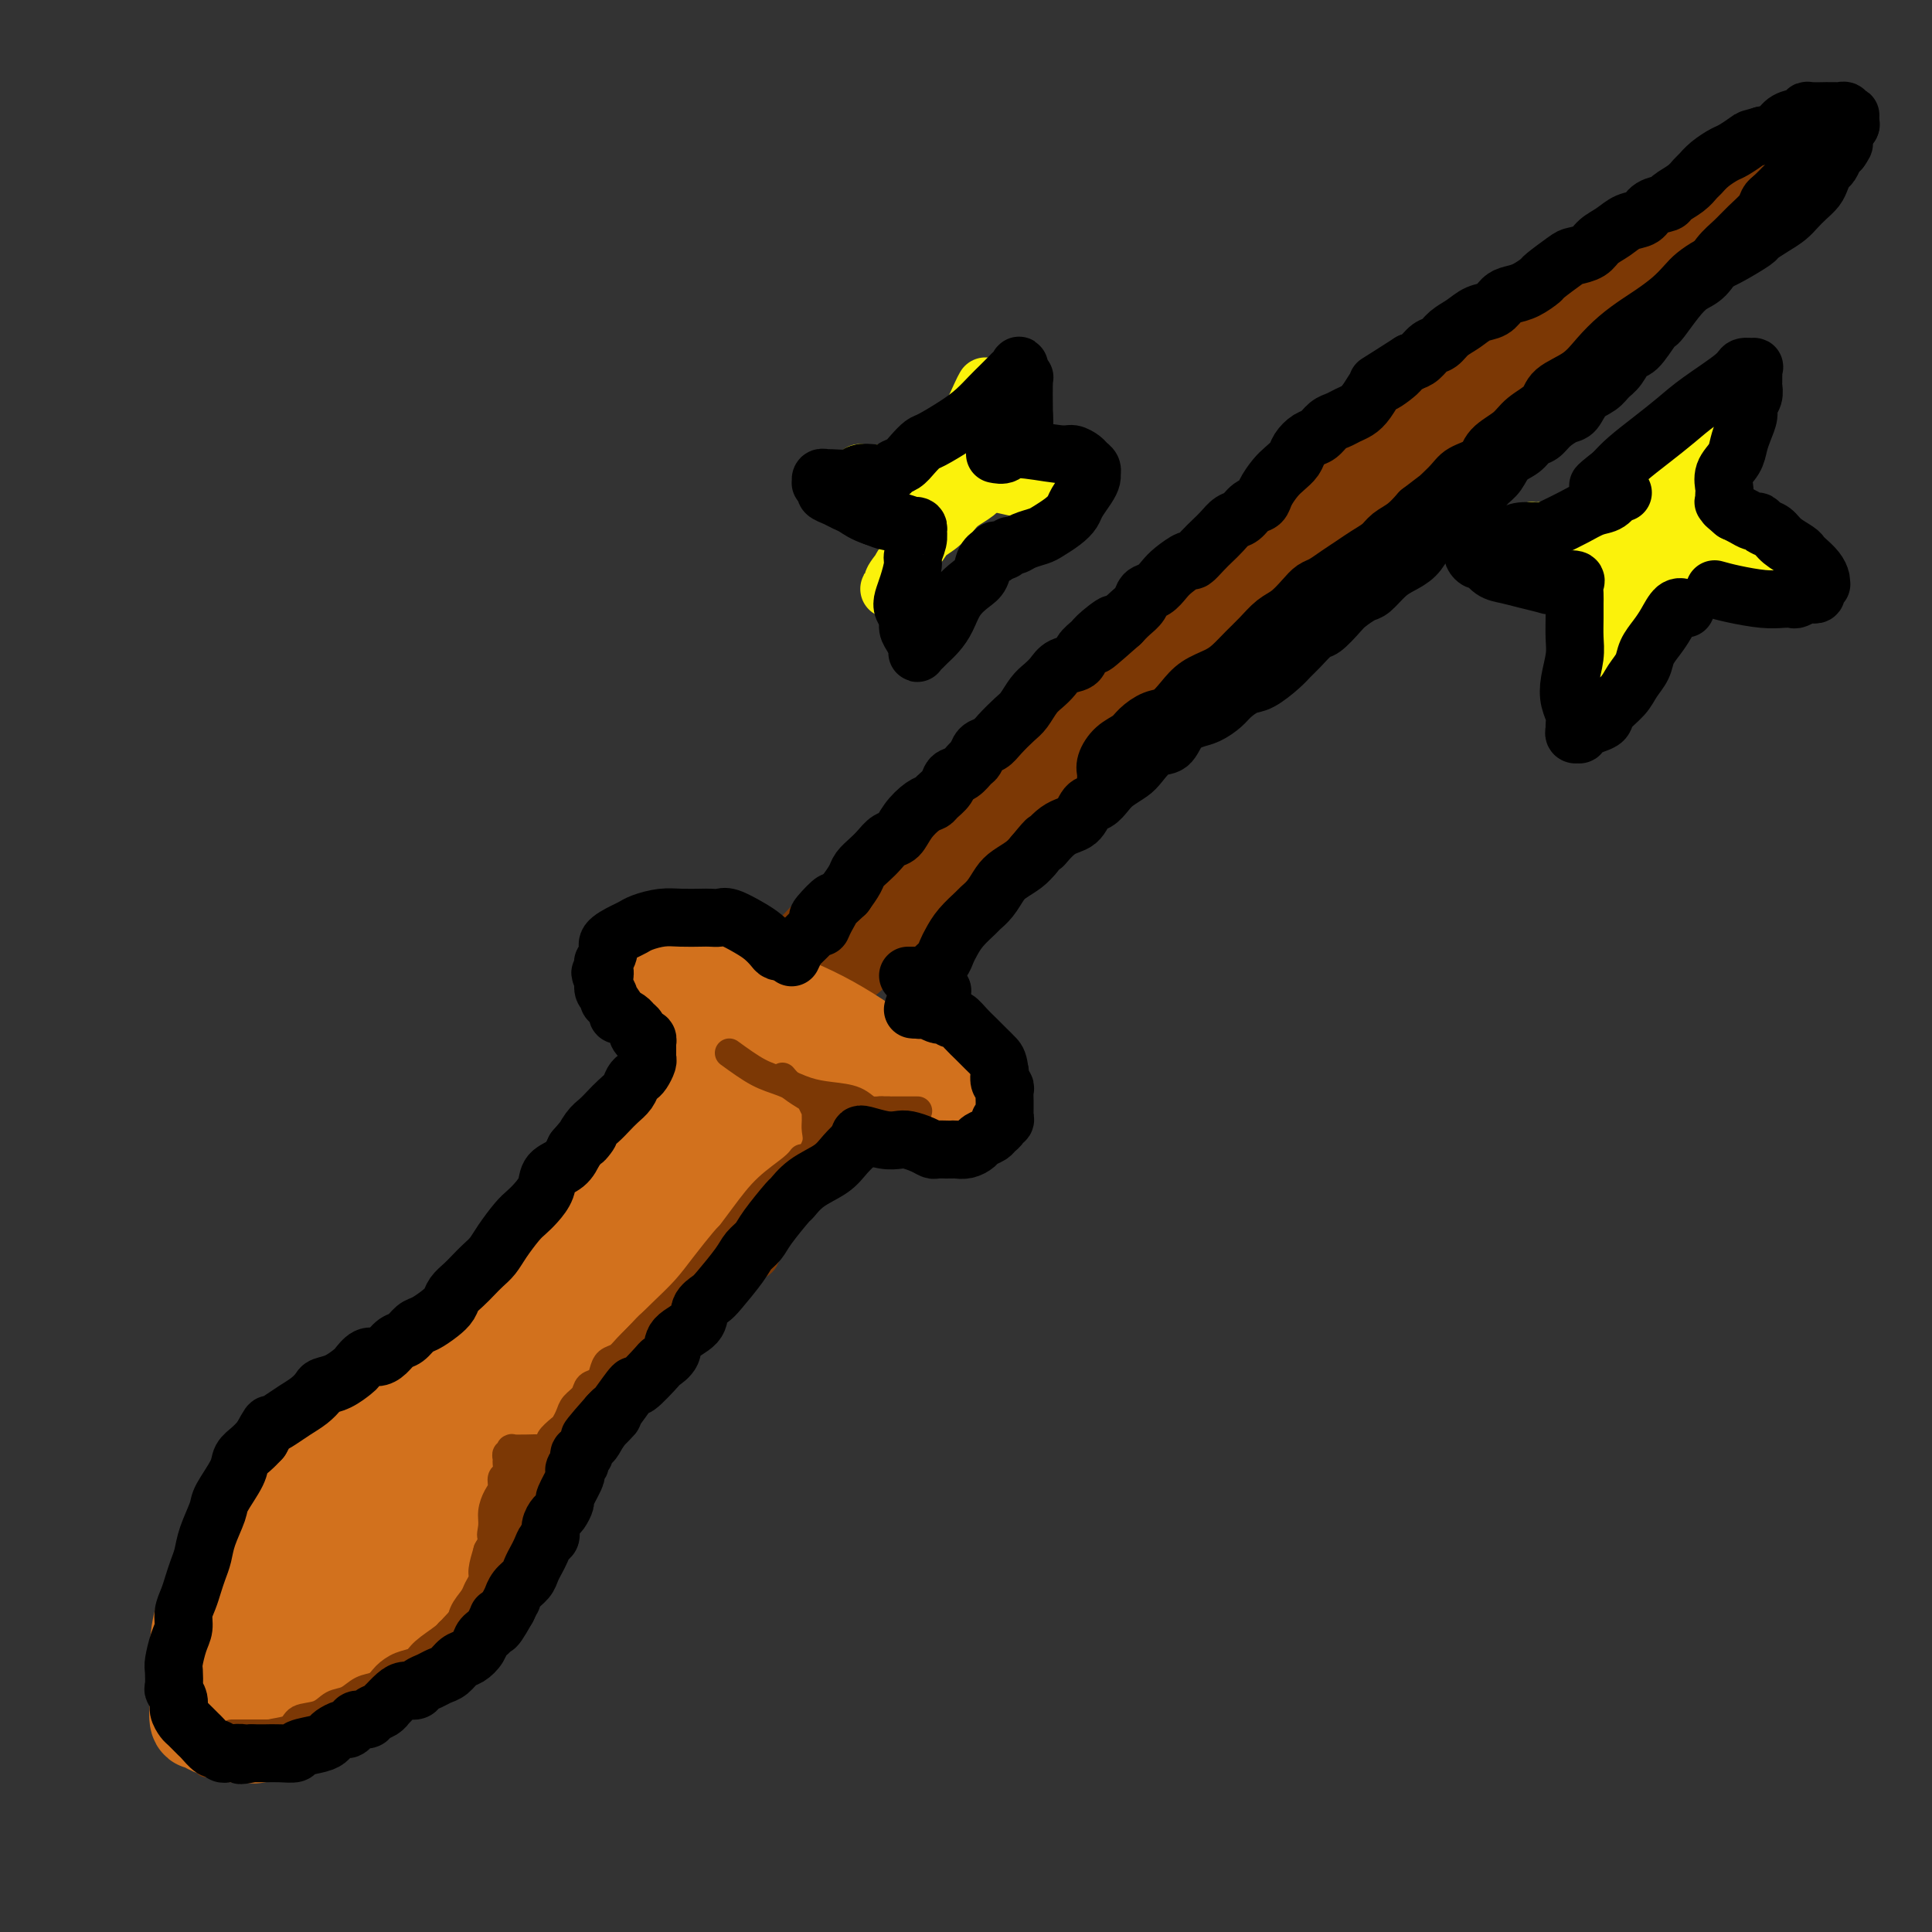 <svg viewBox='0 0 400 400' version='1.1' xmlns='http://www.w3.org/2000/svg' xmlns:xlink='http://www.w3.org/1999/xlink'><rect x="0" y="0" width="400" height="400" fill="#333333" stroke="none"/><g fill='none' stroke='rgb(124,56,5)' stroke-width='12' stroke-linecap='round' stroke-linejoin='round'><path d='M155,206c1.232,-1.652 2.465,-3.304 3,-4c0.535,-0.696 0.374,-0.435 2,-2c1.626,-1.565 5.041,-4.954 7,-7c1.959,-2.046 2.464,-2.747 4,-4c1.536,-1.253 4.104,-3.056 6,-5c1.896,-1.944 3.118,-4.027 5,-6c1.882,-1.973 4.422,-3.834 7,-6c2.578,-2.166 5.194,-4.635 8,-7c2.806,-2.365 5.801,-4.627 8,-7c2.199,-2.373 3.603,-4.859 6,-7c2.397,-2.141 5.787,-3.937 9,-6c3.213,-2.063 6.250,-4.394 9,-7c2.750,-2.606 5.212,-5.487 8,-8c2.788,-2.513 5.901,-4.660 9,-7c3.099,-2.340 6.184,-4.875 9,-7c2.816,-2.125 5.364,-3.842 8,-6c2.636,-2.158 5.361,-4.757 8,-7c2.639,-2.243 5.194,-4.132 8,-6c2.806,-1.868 5.865,-3.717 9,-6c3.135,-2.283 6.347,-5.002 9,-7c2.653,-1.998 4.749,-3.277 7,-5c2.251,-1.723 4.657,-3.892 7,-6c2.343,-2.108 4.621,-4.156 7,-6c2.379,-1.844 4.858,-3.483 7,-5c2.142,-1.517 3.945,-2.912 6,-4c2.055,-1.088 4.361,-1.870 6,-3c1.639,-1.130 2.611,-2.609 4,-4c1.389,-1.391 3.194,-2.696 5,-4'/><path d='M346,47c22.061,-16.817 9.714,-6.859 6,-4c-3.714,2.859 1.204,-1.382 4,-4c2.796,-2.618 3.470,-3.615 4,-4c0.530,-0.385 0.915,-0.158 2,-1c1.085,-0.842 2.869,-2.751 4,-4c1.131,-1.249 1.609,-1.836 2,-2c0.391,-0.164 0.693,0.096 1,0c0.307,-0.096 0.617,-0.548 1,-1c0.383,-0.452 0.838,-0.906 1,-1c0.162,-0.094 0.030,0.170 0,0c-0.030,-0.170 0.041,-0.774 0,-1c-0.041,-0.226 -0.194,-0.072 0,0c0.194,0.072 0.737,0.064 1,0c0.263,-0.064 0.248,-0.184 0,0c-0.248,0.184 -0.728,0.671 -1,1c-0.272,0.329 -0.336,0.498 -1,1c-0.664,0.502 -1.928,1.335 -3,2c-1.072,0.665 -1.953,1.160 -3,2c-1.047,0.840 -2.261,2.025 -3,3c-0.739,0.975 -1.003,1.742 -2,3c-0.997,1.258 -2.727,3.009 -4,4c-1.273,0.991 -2.088,1.224 -3,2c-0.912,0.776 -1.921,2.095 -3,3c-1.079,0.905 -2.227,1.397 -3,2c-0.773,0.603 -1.170,1.316 -2,2c-0.830,0.684 -2.094,1.338 -3,2c-0.906,0.662 -1.453,1.331 -2,2'/><path d='M339,54c-5.489,4.407 -3.211,1.424 -3,1c0.211,-0.424 -1.645,1.712 -3,3c-1.355,1.288 -2.211,1.728 -3,2c-0.789,0.272 -1.513,0.376 -2,1c-0.487,0.624 -0.737,1.770 -2,3c-1.263,1.230 -3.537,2.545 -5,4c-1.463,1.455 -2.113,3.049 -3,4c-0.887,0.951 -2.011,1.259 -3,2c-0.989,0.741 -1.843,1.917 -3,3c-1.157,1.083 -2.616,2.074 -4,3c-1.384,0.926 -2.694,1.786 -4,3c-1.306,1.214 -2.607,2.783 -4,4c-1.393,1.217 -2.877,2.082 -4,3c-1.123,0.918 -1.885,1.890 -3,3c-1.115,1.110 -2.584,2.359 -4,4c-1.416,1.641 -2.780,3.675 -4,5c-1.220,1.325 -2.295,1.942 -4,3c-1.705,1.058 -4.038,2.556 -6,4c-1.962,1.444 -3.552,2.832 -5,4c-1.448,1.168 -2.752,2.114 -4,3c-1.248,0.886 -2.439,1.711 -5,4c-2.561,2.289 -6.493,6.042 -9,8c-2.507,1.958 -3.588,2.120 -5,3c-1.412,0.880 -3.156,2.478 -5,4c-1.844,1.522 -3.788,2.968 -5,4c-1.212,1.032 -1.692,1.649 -3,3c-1.308,1.351 -3.443,3.434 -5,5c-1.557,1.566 -2.534,2.614 -4,4c-1.466,1.386 -3.419,3.110 -5,5c-1.581,1.890 -2.791,3.945 -4,6'/><path d='M216,162c-4.304,4.374 -4.563,3.808 -6,5c-1.437,1.192 -4.051,4.141 -6,6c-1.949,1.859 -3.232,2.629 -5,4c-1.768,1.371 -4.020,3.343 -5,4c-0.980,0.657 -0.688,-0.000 -2,2c-1.312,2.000 -4.228,6.659 -6,9c-1.772,2.341 -2.400,2.364 -3,3c-0.600,0.636 -1.172,1.885 -2,3c-0.828,1.115 -1.913,2.095 -3,3c-1.087,0.905 -2.175,1.735 -3,3c-0.825,1.265 -1.387,2.965 -2,4c-0.613,1.035 -1.278,1.404 -2,2c-0.722,0.596 -1.500,1.417 -2,2c-0.500,0.583 -0.721,0.927 -1,1c-0.279,0.073 -0.615,-0.124 -1,0c-0.385,0.124 -0.820,0.569 -1,1c-0.180,0.431 -0.105,0.848 0,1c0.105,0.152 0.238,0.041 0,0c-0.238,-0.041 -0.848,-0.011 -1,0c-0.152,0.011 0.156,0.003 0,0c-0.156,-0.003 -0.774,-0.001 -1,0c-0.226,0.001 -0.061,0.000 0,0c0.061,-0.000 0.017,-0.000 0,0c-0.017,0.000 -0.009,0.000 0,0'/><path d='M164,211c0.860,-2.219 1.719,-4.437 3,-6c1.281,-1.563 2.982,-2.470 5,-4c2.018,-1.530 4.351,-3.681 6,-5c1.649,-1.319 2.614,-1.805 3,-2c0.386,-0.195 0.193,-0.097 0,0'/><path d='M158,211c0.875,-1.411 1.750,-2.821 3,-4c1.250,-1.179 2.875,-2.125 4,-3c1.125,-0.875 1.750,-1.679 2,-2c0.250,-0.321 0.125,-0.161 0,0'/></g>
<g fill='none' stroke='rgb(210,113,29)' stroke-width='20' stroke-linecap='round' stroke-linejoin='round'><path d='M137,196c-0.536,0.209 -1.072,0.418 0,1c1.072,0.582 3.751,1.538 6,3c2.249,1.462 4.068,3.430 6,5c1.932,1.570 3.975,2.741 6,4c2.025,1.259 4.030,2.604 6,4c1.970,1.396 3.904,2.842 6,4c2.096,1.158 4.356,2.027 6,3c1.644,0.973 2.674,2.050 4,3c1.326,0.950 2.947,1.772 4,2c1.053,0.228 1.537,-0.139 2,0c0.463,0.139 0.904,0.784 1,1c0.096,0.216 -0.153,0.002 0,0c0.153,-0.002 0.708,0.209 1,0c0.292,-0.209 0.322,-0.837 0,-1c-0.322,-0.163 -0.994,0.140 -1,0c-0.006,-0.140 0.656,-0.722 0,-2c-0.656,-1.278 -2.628,-3.252 -5,-5c-2.372,-1.748 -5.143,-3.270 -8,-5c-2.857,-1.730 -5.798,-3.668 -8,-5c-2.202,-1.332 -3.663,-2.059 -5,-3c-1.337,-0.941 -2.549,-2.095 -4,-3c-1.451,-0.905 -3.142,-1.562 -5,-2c-1.858,-0.438 -3.885,-0.656 -6,-1c-2.115,-0.344 -4.319,-0.812 -6,-1c-1.681,-0.188 -2.841,-0.094 -4,0'/><path d='M133,198c-3.427,-0.648 -1.496,-0.266 -1,0c0.496,0.266 -0.443,0.418 0,1c0.443,0.582 2.270,1.595 3,2c0.730,0.405 0.365,0.203 0,0'/><path d='M138,198c0.206,0.069 0.412,0.137 3,2c2.588,1.863 7.559,5.520 11,8c3.441,2.480 5.351,3.784 8,5c2.649,1.216 6.035,2.343 9,4c2.965,1.657 5.509,3.844 8,5c2.491,1.156 4.929,1.280 7,2c2.071,0.720 3.775,2.036 5,3c1.225,0.964 1.971,1.575 3,2c1.029,0.425 2.342,0.662 3,1c0.658,0.338 0.661,0.776 1,1c0.339,0.224 1.014,0.235 1,0c-0.014,-0.235 -0.716,-0.715 -1,-1c-0.284,-0.285 -0.150,-0.374 -2,-2c-1.850,-1.626 -5.684,-4.790 -10,-8c-4.316,-3.210 -9.115,-6.468 -14,-9c-4.885,-2.532 -9.856,-4.338 -14,-6c-4.144,-1.662 -7.462,-3.178 -10,-4c-2.538,-0.822 -4.297,-0.949 -5,-1c-0.703,-0.051 -0.352,-0.025 0,0'/><path d='M139,204c-0.067,0.244 -0.135,0.489 0,1c0.135,0.511 0.471,1.289 1,2c0.529,0.711 1.251,1.356 2,2c0.749,0.644 1.525,1.285 2,2c0.475,0.715 0.649,1.502 1,2c0.351,0.498 0.879,0.707 1,1c0.121,0.293 -0.164,0.670 0,1c0.164,0.330 0.776,0.613 1,1c0.224,0.387 0.059,0.876 0,1c-0.059,0.124 -0.014,-0.119 0,0c0.014,0.119 -0.004,0.598 0,1c0.004,0.402 0.029,0.727 0,1c-0.029,0.273 -0.113,0.494 0,1c0.113,0.506 0.423,1.297 0,2c-0.423,0.703 -1.579,1.319 -2,2c-0.421,0.681 -0.108,1.427 0,2c0.108,0.573 0.011,0.974 -1,2c-1.011,1.026 -2.935,2.676 -4,4c-1.065,1.324 -1.270,2.323 -2,3c-0.730,0.677 -1.984,1.031 -3,2c-1.016,0.969 -1.793,2.551 -3,4c-1.207,1.449 -2.843,2.764 -4,4c-1.157,1.236 -1.836,2.393 -3,4c-1.164,1.607 -2.813,3.663 -4,5c-1.187,1.337 -1.910,1.953 -3,3c-1.090,1.047 -2.545,2.523 -4,4'/><path d='M114,261c-5.171,5.659 -3.100,3.308 -3,3c0.100,-0.308 -1.772,1.428 -3,3c-1.228,1.572 -1.812,2.981 -3,4c-1.188,1.019 -2.979,1.650 -4,3c-1.021,1.350 -1.271,3.421 -2,5c-0.729,1.579 -1.936,2.666 -3,4c-1.064,1.334 -1.986,2.915 -3,4c-1.014,1.085 -2.120,1.673 -3,3c-0.880,1.327 -1.536,3.394 -3,5c-1.464,1.606 -3.738,2.750 -5,4c-1.262,1.250 -1.514,2.607 -2,4c-0.486,1.393 -1.207,2.821 -2,4c-0.793,1.179 -1.658,2.110 -2,3c-0.342,0.890 -0.159,1.741 0,2c0.159,0.259 0.296,-0.074 0,0c-0.296,0.074 -1.024,0.556 -1,1c0.024,0.444 0.800,0.849 1,1c0.200,0.151 -0.175,0.049 0,0c0.175,-0.049 0.899,-0.046 1,0c0.101,0.046 -0.422,0.135 0,0c0.422,-0.135 1.791,-0.495 3,-1c1.209,-0.505 2.260,-1.153 4,-2c1.740,-0.847 4.169,-1.891 6,-3c1.831,-1.109 3.063,-2.284 6,-5c2.937,-2.716 7.578,-6.972 10,-9c2.422,-2.028 2.624,-1.828 4,-3c1.376,-1.172 3.926,-3.716 7,-7c3.074,-3.284 6.674,-7.307 9,-10c2.326,-2.693 3.379,-4.055 5,-6c1.621,-1.945 3.811,-4.472 6,-7'/><path d='M137,261c6.956,-7.091 3.845,-3.817 3,-3c-0.845,0.817 0.575,-0.823 3,-3c2.425,-2.177 5.855,-4.890 8,-7c2.145,-2.110 3.006,-3.616 4,-5c0.994,-1.384 2.122,-2.646 3,-4c0.878,-1.354 1.506,-2.800 2,-4c0.494,-1.200 0.854,-2.156 1,-3c0.146,-0.844 0.078,-1.578 0,-2c-0.078,-0.422 -0.164,-0.533 0,-1c0.164,-0.467 0.580,-1.291 1,-2c0.420,-0.709 0.845,-1.304 1,-2c0.155,-0.696 0.042,-1.492 0,-2c-0.042,-0.508 -0.011,-0.728 0,-1c0.011,-0.272 0.003,-0.594 0,-1c-0.003,-0.406 -0.000,-0.894 0,-1c0.000,-0.106 -0.001,0.170 0,0c0.001,-0.170 0.005,-0.785 0,-1c-0.005,-0.215 -0.017,-0.028 -1,1c-0.983,1.028 -2.936,2.897 -5,5c-2.064,2.103 -4.240,4.439 -7,7c-2.760,2.561 -6.103,5.348 -9,8c-2.897,2.652 -5.347,5.170 -8,8c-2.653,2.830 -5.507,5.970 -8,9c-2.493,3.030 -4.623,5.948 -7,8c-2.377,2.052 -4.999,3.238 -7,5c-2.001,1.762 -3.379,4.099 -5,6c-1.621,1.901 -3.484,3.366 -5,5c-1.516,1.634 -2.685,3.438 -4,5c-1.315,1.562 -2.777,2.882 -4,4c-1.223,1.118 -2.207,2.034 -3,3c-0.793,0.966 -1.397,1.983 -2,3'/><path d='M88,296c-11.903,12.448 -4.160,5.068 -2,3c2.160,-2.068 -1.264,1.176 -3,3c-1.736,1.824 -1.786,2.229 -2,3c-0.214,0.771 -0.592,1.909 -1,3c-0.408,1.091 -0.845,2.137 -1,3c-0.155,0.863 -0.027,1.545 0,2c0.027,0.455 -0.047,0.682 0,1c0.047,0.318 0.215,0.726 0,1c-0.215,0.274 -0.813,0.413 0,0c0.813,-0.413 3.037,-1.378 5,-2c1.963,-0.622 3.664,-0.900 6,-2c2.336,-1.100 5.306,-3.023 8,-5c2.694,-1.977 5.113,-4.009 8,-6c2.887,-1.991 6.242,-3.940 9,-6c2.758,-2.060 4.917,-4.230 7,-7c2.083,-2.770 4.089,-6.138 6,-9c1.911,-2.862 3.726,-5.217 6,-7c2.274,-1.783 5.006,-2.993 7,-5c1.994,-2.007 3.252,-4.809 5,-7c1.748,-2.191 3.988,-3.770 6,-6c2.012,-2.230 3.796,-5.112 5,-7c1.204,-1.888 1.828,-2.783 3,-4c1.172,-1.217 2.891,-2.756 4,-4c1.109,-1.244 1.607,-2.193 2,-3c0.393,-0.807 0.680,-1.470 1,-2c0.320,-0.530 0.673,-0.925 1,-1c0.327,-0.075 0.626,0.172 1,0c0.374,-0.172 0.821,-0.763 1,-1c0.179,-0.237 0.089,-0.118 0,0'/><path d='M97,300c-0.422,-0.497 -0.844,-0.994 -1,-2c-0.156,-1.006 -0.047,-2.521 0,-3c0.047,-0.479 0.032,0.080 0,0c-0.032,-0.080 -0.079,-0.797 0,-1c0.079,-0.203 0.286,0.110 0,0c-0.286,-0.110 -1.063,-0.642 -1,-1c0.063,-0.358 0.967,-0.542 0,0c-0.967,0.542 -3.805,1.809 -5,2c-1.195,0.191 -0.749,-0.695 -3,0c-2.251,0.695 -7.201,2.972 -10,5c-2.799,2.028 -3.446,3.806 -5,6c-1.554,2.194 -4.014,4.802 -6,7c-1.986,2.198 -3.496,3.984 -5,6c-1.504,2.016 -3.000,4.262 -4,6c-1.000,1.738 -1.502,2.970 -2,4c-0.498,1.030 -0.990,1.859 -1,3c-0.010,1.141 0.462,2.595 1,4c0.538,1.405 1.142,2.760 2,4c0.858,1.240 1.972,2.364 3,3c1.028,0.636 1.971,0.784 3,1c1.029,0.216 2.143,0.501 4,0c1.857,-0.501 4.456,-1.789 7,-3c2.544,-1.211 5.032,-2.345 8,-4c2.968,-1.655 6.414,-3.830 9,-6c2.586,-2.170 4.310,-4.334 6,-7c1.690,-2.666 3.345,-5.833 5,-9'/><path d='M102,315c2.470,-4.050 3.145,-6.176 4,-8c0.855,-1.824 1.889,-3.347 3,-5c1.111,-1.653 2.299,-3.437 3,-5c0.701,-1.563 0.917,-2.905 1,-4c0.083,-1.095 0.035,-1.943 0,-3c-0.035,-1.057 -0.055,-2.324 0,-3c0.055,-0.676 0.187,-0.762 0,-1c-0.187,-0.238 -0.692,-0.629 -2,-1c-1.308,-0.371 -3.420,-0.721 -5,-1c-1.580,-0.279 -2.630,-0.485 -5,0c-2.370,0.485 -6.060,1.663 -8,2c-1.940,0.337 -2.128,-0.167 -4,1c-1.872,1.167 -5.427,4.004 -8,6c-2.573,1.996 -4.165,3.149 -6,5c-1.835,1.851 -3.914,4.400 -6,7c-2.086,2.600 -4.178,5.253 -6,8c-1.822,2.747 -3.373,5.590 -5,8c-1.627,2.410 -3.329,4.386 -4,6c-0.671,1.614 -0.311,2.865 0,4c0.311,1.135 0.575,2.153 1,3c0.425,0.847 1.013,1.524 2,2c0.987,0.476 2.375,0.752 3,1c0.625,0.248 0.489,0.469 4,-1c3.511,-1.469 10.671,-4.630 15,-7c4.329,-2.370 5.829,-3.951 8,-6c2.171,-2.049 5.013,-4.566 7,-7c1.987,-2.434 3.120,-4.787 4,-7c0.880,-2.213 1.506,-4.288 2,-6c0.494,-1.712 0.855,-3.061 1,-4c0.145,-0.939 0.072,-1.470 0,-2'/><path d='M101,297c0.300,-1.996 -0.450,-0.987 -1,-1c-0.550,-0.013 -0.901,-1.047 -4,0c-3.099,1.047 -8.946,4.175 -13,7c-4.054,2.825 -6.316,5.345 -8,8c-1.684,2.655 -2.792,5.444 -4,8c-1.208,2.556 -2.518,4.881 -3,6c-0.482,1.119 -0.138,1.034 0,1c0.138,-0.034 0.069,-0.017 0,0'/><path d='M96,297c-1.319,-0.731 -2.638,-1.463 -3,-2c-0.362,-0.537 0.232,-0.880 0,-1c-0.232,-0.120 -1.289,-0.018 -2,0c-0.711,0.018 -1.075,-0.050 -2,0c-0.925,0.050 -2.412,0.217 -4,1c-1.588,0.783 -3.276,2.183 -5,3c-1.724,0.817 -3.485,1.053 -5,2c-1.515,0.947 -2.784,2.606 -4,4c-1.216,1.394 -2.381,2.521 -4,4c-1.619,1.479 -3.694,3.308 -5,5c-1.306,1.692 -1.842,3.246 -3,5c-1.158,1.754 -2.937,3.708 -4,5c-1.063,1.292 -1.409,1.920 -2,3c-0.591,1.080 -1.428,2.610 -2,4c-0.572,1.390 -0.879,2.640 -1,4c-0.121,1.360 -0.055,2.830 0,4c0.055,1.170 0.098,2.039 0,3c-0.098,0.961 -0.336,2.013 0,3c0.336,0.987 1.247,1.910 2,3c0.753,1.090 1.349,2.346 2,3c0.651,0.654 1.358,0.705 2,1c0.642,0.295 1.219,0.833 2,1c0.781,0.167 1.766,-0.038 3,0c1.234,0.038 2.717,0.318 4,0c1.283,-0.318 2.367,-1.234 4,-2c1.633,-0.766 3.817,-1.383 6,-2'/><path d='M75,348c2.670,-1.121 4.343,-1.922 6,-3c1.657,-1.078 3.296,-2.432 5,-4c1.704,-1.568 3.472,-3.348 5,-5c1.528,-1.652 2.815,-3.175 4,-5c1.185,-1.825 2.269,-3.951 3,-6c0.731,-2.049 1.110,-4.022 2,-6c0.890,-1.978 2.292,-3.962 3,-6c0.708,-2.038 0.722,-4.132 1,-6c0.278,-1.868 0.818,-3.512 1,-5c0.182,-1.488 0.004,-2.822 0,-4c-0.004,-1.178 0.166,-2.200 0,-3c-0.166,-0.800 -0.669,-1.376 -1,-2c-0.331,-0.624 -0.492,-1.294 -1,-2c-0.508,-0.706 -1.364,-1.448 -2,-2c-0.636,-0.552 -1.053,-0.913 -2,-1c-0.947,-0.087 -2.423,0.100 -4,0c-1.577,-0.100 -3.256,-0.486 -6,0c-2.744,0.486 -6.554,1.843 -9,3c-2.446,1.157 -3.529,2.114 -5,3c-1.471,0.886 -3.329,1.700 -5,3c-1.671,1.300 -3.156,3.087 -5,5c-1.844,1.913 -4.047,3.952 -6,6c-1.953,2.048 -3.654,4.104 -5,6c-1.346,1.896 -2.336,3.633 -4,6c-1.664,2.367 -4.001,5.364 -5,7c-0.999,1.636 -0.660,1.911 -1,3c-0.340,1.089 -1.359,2.991 -2,5c-0.641,2.009 -0.904,4.126 -1,6c-0.096,1.874 -0.026,3.504 0,5c0.026,1.496 0.007,2.856 0,4c-0.007,1.144 -0.004,2.072 0,3'/><path d='M41,353c-0.429,4.653 0.500,3.285 1,3c0.500,-0.285 0.573,0.515 1,1c0.427,0.485 1.208,0.657 2,1c0.792,0.343 1.595,0.858 3,1c1.405,0.142 3.411,-0.089 4,0c0.589,0.089 -0.238,0.497 2,0c2.238,-0.497 7.539,-1.900 11,-3c3.461,-1.100 5.080,-1.898 7,-3c1.920,-1.102 4.142,-2.507 6,-4c1.858,-1.493 3.351,-3.073 5,-5c1.649,-1.927 3.454,-4.201 5,-6c1.546,-1.799 2.835,-3.124 4,-5c1.165,-1.876 2.207,-4.303 3,-6c0.793,-1.697 1.337,-2.664 2,-4c0.663,-1.336 1.444,-3.040 2,-5c0.556,-1.960 0.888,-4.176 1,-6c0.112,-1.824 0.004,-3.255 0,-5c-0.004,-1.745 0.097,-3.802 0,-5c-0.097,-1.198 -0.391,-1.536 -1,-3c-0.609,-1.464 -1.534,-4.052 -2,-5c-0.466,-0.948 -0.471,-0.255 -1,0c-0.529,0.255 -1.580,0.073 -2,0c-0.420,-0.073 -0.210,-0.036 0,0'/></g>
<g fill='none' stroke='rgb(124,56,5)' stroke-width='6' stroke-linecap='round' stroke-linejoin='round'><path d='M151,218c2.090,1.518 4.180,3.035 6,4c1.820,0.965 3.369,1.376 5,2c1.631,0.624 3.344,1.459 5,2c1.656,0.541 3.256,0.786 5,1c1.744,0.214 3.634,0.397 5,1c1.366,0.603 2.209,1.626 3,2c0.791,0.374 1.528,0.100 2,0c0.472,-0.100 0.677,-0.027 1,0c0.323,0.027 0.765,0.007 1,0c0.235,-0.007 0.265,-0.001 0,0c-0.265,0.001 -0.823,-0.004 -1,0c-0.177,0.004 0.028,0.016 0,0c-0.028,-0.016 -0.290,-0.060 -1,0c-0.710,0.060 -1.868,0.222 -3,0c-1.132,-0.222 -2.237,-0.830 -3,-1c-0.763,-0.170 -1.184,0.099 -2,0c-0.816,-0.099 -2.027,-0.565 -3,-1c-0.973,-0.435 -1.706,-0.839 -2,-1c-0.294,-0.161 -0.147,-0.081 0,0'/><path d='M162,223c0.528,0.632 1.055,1.264 2,2c0.945,0.736 2.306,1.576 3,2c0.694,0.424 0.721,0.430 1,1c0.279,0.570 0.808,1.702 1,2c0.192,0.298 0.045,-0.237 0,0c-0.045,0.237 0.013,1.248 0,2c-0.013,0.752 -0.096,1.247 0,2c0.096,0.753 0.370,1.763 0,3c-0.370,1.237 -1.385,2.699 -2,4c-0.615,1.301 -0.831,2.440 -1,3c-0.169,0.560 -0.293,0.542 -1,2c-0.707,1.458 -1.998,4.393 -3,6c-1.002,1.607 -1.715,1.888 -2,2c-0.285,0.112 -0.143,0.056 0,0'/><path d='M172,230c0.431,1.097 0.862,2.194 1,3c0.138,0.806 -0.015,1.323 0,2c0.015,0.677 0.200,1.516 0,2c-0.200,0.484 -0.786,0.614 -1,1c-0.214,0.386 -0.058,1.027 0,1c0.058,-0.027 0.016,-0.722 0,-1c-0.016,-0.278 -0.008,-0.139 0,0'/><path d='M178,231c0.967,-0.423 1.933,-0.845 2,-1c0.067,-0.155 -0.767,-0.041 0,0c0.767,0.041 3.133,0.011 5,0c1.867,-0.011 3.233,-0.003 4,0c0.767,0.003 0.933,0.001 1,0c0.067,-0.001 0.033,-0.000 0,0'/><path d='M158,256c-1.006,1.089 -2.012,2.179 -3,3c-0.988,0.821 -1.958,1.374 -3,2c-1.042,0.626 -2.157,1.323 -3,2c-0.843,0.677 -1.414,1.332 -2,2c-0.586,0.668 -1.186,1.348 -2,2c-0.814,0.652 -1.841,1.276 -3,2c-1.159,0.724 -2.450,1.548 -3,2c-0.550,0.452 -0.360,0.531 -1,1c-0.640,0.469 -2.112,1.329 -3,2c-0.888,0.671 -1.194,1.152 -2,2c-0.806,0.848 -2.113,2.062 -3,3c-0.887,0.938 -1.355,1.598 -2,2c-0.645,0.402 -1.467,0.544 -2,1c-0.533,0.456 -0.776,1.224 -1,2c-0.224,0.776 -0.427,1.558 -1,2c-0.573,0.442 -1.516,0.542 -2,1c-0.484,0.458 -0.510,1.273 -1,2c-0.490,0.727 -1.446,1.364 -2,2c-0.554,0.636 -0.708,1.270 -1,2c-0.292,0.730 -0.722,1.556 -1,2c-0.278,0.444 -0.403,0.506 -1,1c-0.597,0.494 -1.665,1.421 -2,2c-0.335,0.579 0.064,0.810 0,1c-0.064,0.190 -0.590,0.340 -1,1c-0.410,0.660 -0.705,1.830 -1,3'/><path d='M112,303c-1.726,2.906 -1.040,2.172 -1,2c0.040,-0.172 -0.567,0.217 -1,1c-0.433,0.783 -0.692,1.961 -1,3c-0.308,1.039 -0.664,1.941 -1,3c-0.336,1.059 -0.653,2.276 -1,3c-0.347,0.724 -0.723,0.956 -1,2c-0.277,1.044 -0.455,2.898 -1,4c-0.545,1.102 -1.456,1.450 -2,2c-0.544,0.550 -0.722,1.302 -1,2c-0.278,0.698 -0.655,1.342 -1,2c-0.345,0.658 -0.659,1.331 -1,2c-0.341,0.669 -0.708,1.333 -1,2c-0.292,0.667 -0.509,1.337 -1,2c-0.491,0.663 -1.257,1.319 -2,2c-0.743,0.681 -1.461,1.386 -2,2c-0.539,0.614 -0.897,1.137 -2,2c-1.103,0.863 -2.952,2.067 -4,3c-1.048,0.933 -1.295,1.597 -2,2c-0.705,0.403 -1.868,0.546 -3,1c-1.132,0.454 -2.232,1.220 -3,2c-0.768,0.780 -1.204,1.575 -2,2c-0.796,0.425 -1.950,0.480 -3,1c-1.050,0.520 -1.994,1.505 -3,2c-1.006,0.495 -2.074,0.499 -3,1c-0.926,0.501 -1.711,1.497 -3,2c-1.289,0.503 -3.083,0.512 -4,1c-0.917,0.488 -0.956,1.454 -2,2c-1.044,0.546 -3.094,0.672 -4,1c-0.906,0.328 -0.667,0.857 -1,1c-0.333,0.143 -1.238,-0.102 -2,0c-0.762,0.102 -1.381,0.551 -2,1'/><path d='M51,361c-6.914,3.868 -3.699,2.539 -3,2c0.699,-0.539 -1.119,-0.288 -2,0c-0.881,0.288 -0.824,0.613 -1,1c-0.176,0.387 -0.584,0.836 -1,1c-0.416,0.164 -0.839,0.044 -1,0c-0.161,-0.044 -0.060,-0.011 0,0c0.060,0.011 0.080,0.000 0,0c-0.080,-0.000 -0.258,0.010 0,0c0.258,-0.010 0.952,-0.039 1,0c0.048,0.039 -0.550,0.147 0,0c0.550,-0.147 2.250,-0.549 4,-1c1.750,-0.451 3.551,-0.949 5,-1c1.449,-0.051 2.546,0.347 4,0c1.454,-0.347 3.264,-1.439 4,-2c0.736,-0.561 0.397,-0.591 2,-1c1.603,-0.409 5.147,-1.198 7,-2c1.853,-0.802 2.015,-1.618 3,-2c0.985,-0.382 2.794,-0.331 4,-1c1.206,-0.669 1.808,-2.058 3,-3c1.192,-0.942 2.973,-1.436 4,-2c1.027,-0.564 1.302,-1.196 2,-2c0.698,-0.804 1.821,-1.779 3,-3c1.179,-1.221 2.414,-2.687 3,-4c0.586,-1.313 0.524,-2.473 1,-3c0.476,-0.527 1.491,-0.421 2,-1c0.509,-0.579 0.514,-1.844 1,-3c0.486,-1.156 1.453,-2.202 2,-3c0.547,-0.798 0.672,-1.348 1,-2c0.328,-0.652 0.857,-1.406 1,-2c0.143,-0.594 -0.102,-1.027 0,-2c0.102,-0.973 0.551,-2.487 1,-4'/><path d='M101,321c2.853,-5.082 1.487,-3.287 1,-3c-0.487,0.287 -0.093,-0.935 0,-2c0.093,-1.065 -0.115,-1.972 0,-3c0.115,-1.028 0.553,-2.177 1,-3c0.447,-0.823 0.905,-1.319 1,-2c0.095,-0.681 -0.172,-1.545 0,-2c0.172,-0.455 0.782,-0.499 1,-1c0.218,-0.501 0.044,-1.459 0,-2c-0.044,-0.541 0.040,-0.667 0,-1c-0.040,-0.333 -0.206,-0.874 0,-1c0.206,-0.126 0.785,0.162 1,0c0.215,-0.162 0.067,-0.775 0,-1c-0.067,-0.225 -0.052,-0.061 0,0c0.052,0.061 0.141,0.018 0,0c-0.141,-0.018 -0.514,-0.010 0,0c0.514,0.010 1.914,0.021 3,0c1.086,-0.021 1.858,-0.073 3,0c1.142,0.073 2.654,0.271 4,0c1.346,-0.271 2.526,-1.011 3,-1c0.474,0.011 0.243,0.772 2,0c1.757,-0.772 5.502,-3.078 7,-4c1.498,-0.922 0.749,-0.461 0,0'/><path d='M112,304c0.140,-0.514 0.281,-1.028 1,-2c0.719,-0.972 2.018,-2.401 3,-4c0.982,-1.599 1.647,-3.368 3,-5c1.353,-1.632 3.394,-3.128 5,-5c1.606,-1.872 2.778,-4.120 4,-6c1.222,-1.880 2.496,-3.394 4,-5c1.504,-1.606 3.240,-3.306 5,-5c1.760,-1.694 3.543,-3.382 5,-5c1.457,-1.618 2.586,-3.166 4,-5c1.414,-1.834 3.111,-3.955 4,-5c0.889,-1.045 0.968,-1.013 1,-1c0.032,0.013 0.016,0.006 0,0'/><path d='M164,250c-0.590,0.204 -1.181,0.408 -2,1c-0.819,0.592 -1.868,1.571 -3,3c-1.132,1.429 -2.349,3.307 -4,5c-1.651,1.693 -3.736,3.201 -6,5c-2.264,1.799 -4.706,3.888 -7,6c-2.294,2.112 -4.441,4.248 -6,6c-1.559,1.752 -2.531,3.120 -4,5c-1.469,1.880 -3.437,4.270 -5,6c-1.563,1.730 -2.722,2.798 -4,4c-1.278,1.202 -2.675,2.536 -4,4c-1.325,1.464 -2.579,3.058 -4,4c-1.421,0.942 -3.008,1.233 -4,2c-0.992,0.767 -1.390,2.010 -2,3c-0.610,0.990 -1.434,1.728 -2,2c-0.566,0.272 -0.876,0.078 -1,0c-0.124,-0.078 -0.062,-0.039 0,0'/><path d='M127,285c-2.079,2.396 -4.158,4.792 -6,7c-1.842,2.208 -3.446,4.228 -5,6c-1.554,1.772 -3.057,3.298 -4,5c-0.943,1.702 -1.325,3.582 -2,5c-0.675,1.418 -1.641,2.374 -2,3c-0.359,0.626 -0.109,0.922 0,1c0.109,0.078 0.077,-0.062 0,0c-0.077,0.062 -0.201,0.326 0,0c0.201,-0.326 0.725,-1.242 1,-2c0.275,-0.758 0.300,-1.357 1,-2c0.700,-0.643 2.073,-1.330 3,-2c0.927,-0.670 1.407,-1.324 2,-2c0.593,-0.676 1.299,-1.375 2,-2c0.701,-0.625 1.398,-1.178 2,-2c0.602,-0.822 1.109,-1.914 2,-3c0.891,-1.086 2.167,-2.167 3,-3c0.833,-0.833 1.224,-1.420 2,-2c0.776,-0.580 1.938,-1.154 3,-2c1.062,-0.846 2.022,-1.965 3,-3c0.978,-1.035 1.972,-1.987 3,-3c1.028,-1.013 2.090,-2.086 3,-3c0.910,-0.914 1.668,-1.669 2,-2c0.332,-0.331 0.238,-0.237 1,-1c0.762,-0.763 2.381,-2.381 4,-4'/><path d='M145,274c6.238,-6.404 3.332,-3.912 3,-4c-0.332,-0.088 1.911,-2.754 3,-4c1.089,-1.246 1.026,-1.070 1,-1c-0.026,0.070 -0.013,0.035 0,0'/><path d='M116,299c1.000,-0.967 2.000,-1.935 3,-3c1.000,-1.065 1.999,-2.228 3,-3c1.001,-0.772 2.004,-1.153 3,-2c0.996,-0.847 1.985,-2.160 3,-3c1.015,-0.840 2.057,-1.208 3,-2c0.943,-0.792 1.785,-2.008 3,-3c1.215,-0.992 2.801,-1.760 4,-3c1.199,-1.240 2.012,-2.952 3,-4c0.988,-1.048 2.152,-1.432 3,-2c0.848,-0.568 1.378,-1.321 2,-2c0.622,-0.679 1.334,-1.284 2,-2c0.666,-0.716 1.285,-1.542 2,-2c0.715,-0.458 1.524,-0.548 2,-1c0.476,-0.452 0.617,-1.265 1,-2c0.383,-0.735 1.008,-1.393 2,-2c0.992,-0.607 2.350,-1.164 3,-2c0.650,-0.836 0.593,-1.952 1,-3c0.407,-1.048 1.279,-2.028 2,-3c0.721,-0.972 1.292,-1.937 2,-3c0.708,-1.063 1.552,-2.225 2,-3c0.448,-0.775 0.498,-1.164 1,-2c0.502,-0.836 1.455,-2.119 2,-3c0.545,-0.881 0.682,-1.360 1,-2c0.318,-0.640 0.816,-1.442 1,-2c0.184,-0.558 0.052,-0.874 0,-1c-0.052,-0.126 -0.026,-0.063 0,0'/><path d='M147,261c-0.141,0.329 -0.283,0.659 1,-1c1.283,-1.659 3.990,-5.306 6,-8c2.010,-2.694 3.322,-4.433 5,-6c1.678,-1.567 3.721,-2.960 5,-4c1.279,-1.040 1.794,-1.726 2,-2c0.206,-0.274 0.103,-0.137 0,0'/><path d='M125,291c-0.356,0.730 -0.711,1.459 -1,2c-0.289,0.541 -0.510,0.893 -1,2c-0.490,1.107 -1.248,2.968 -2,4c-0.752,1.032 -1.496,1.235 -2,2c-0.504,0.765 -0.766,2.092 -1,3c-0.234,0.908 -0.440,1.398 -1,2c-0.560,0.602 -1.474,1.316 -2,2c-0.526,0.684 -0.666,1.338 -1,2c-0.334,0.662 -0.863,1.331 -1,2c-0.137,0.669 0.119,1.338 0,2c-0.119,0.662 -0.613,1.318 -1,2c-0.387,0.682 -0.667,1.389 -1,2c-0.333,0.611 -0.718,1.126 -1,2c-0.282,0.874 -0.461,2.107 -1,3c-0.539,0.893 -1.439,1.445 -2,2c-0.561,0.555 -0.784,1.111 -1,2c-0.216,0.889 -0.424,2.110 -1,3c-0.576,0.890 -1.521,1.449 -2,2c-0.479,0.551 -0.494,1.093 -1,2c-0.506,0.907 -1.505,2.179 -2,3c-0.495,0.821 -0.486,1.192 -1,2c-0.514,0.808 -1.550,2.052 -2,3c-0.450,0.948 -0.313,1.602 -1,2c-0.687,0.398 -2.196,0.542 -3,1c-0.804,0.458 -0.902,1.229 -1,2'/><path d='M92,347c-2.349,2.731 -1.720,1.059 -2,1c-0.280,-0.059 -1.468,1.493 -2,2c-0.532,0.507 -0.410,-0.033 -1,0c-0.590,0.033 -1.894,0.639 -3,1c-1.106,0.361 -2.013,0.478 -3,1c-0.987,0.522 -2.053,1.449 -3,2c-0.947,0.551 -1.776,0.726 -3,1c-1.224,0.274 -2.844,0.648 -4,1c-1.156,0.352 -1.847,0.683 -3,1c-1.153,0.317 -2.769,0.621 -4,1c-1.231,0.379 -2.078,0.834 -3,1c-0.922,0.166 -1.920,0.045 -3,0c-1.080,-0.045 -2.240,-0.012 -3,0c-0.760,0.012 -1.118,0.003 -2,0c-0.882,-0.003 -2.288,-0.001 -3,0c-0.712,0.001 -0.730,0.000 -1,0c-0.270,-0.000 -0.791,-0.000 -1,0c-0.209,0.000 -0.104,0.000 0,0'/></g>
<g fill='none' stroke='rgb(0,0,0)' stroke-width='12' stroke-linecap='round' stroke-linejoin='round'><path d='M178,236c-1.056,0.995 -2.111,1.989 -3,3c-0.889,1.011 -1.611,2.038 -3,3c-1.389,0.962 -3.446,1.857 -5,3c-1.554,1.143 -2.605,2.532 -3,3c-0.395,0.468 -0.134,0.013 -1,1c-0.866,0.987 -2.858,3.416 -4,5c-1.142,1.584 -1.432,2.322 -2,3c-0.568,0.678 -1.414,1.297 -2,2c-0.586,0.703 -0.913,1.490 -2,3c-1.087,1.510 -2.933,3.744 -4,5c-1.067,1.256 -1.356,1.533 -2,2c-0.644,0.467 -1.644,1.124 -2,2c-0.356,0.876 -0.067,1.971 -1,3c-0.933,1.029 -3.088,1.990 -4,3c-0.912,1.010 -0.581,2.067 -1,3c-0.419,0.933 -1.587,1.743 -2,2c-0.413,0.257 -0.071,-0.037 -1,1c-0.929,1.037 -3.127,3.405 -4,4c-0.873,0.595 -0.419,-0.583 -1,0c-0.581,0.583 -2.195,2.926 -3,4c-0.805,1.074 -0.801,0.878 -1,1c-0.199,0.122 -0.599,0.561 -1,1'/><path d='M126,293c-8.013,9.029 -2.046,3.101 0,1c2.046,-2.101 0.171,-0.377 -1,1c-1.171,1.377 -1.638,2.406 -2,3c-0.362,0.594 -0.619,0.752 -1,1c-0.381,0.248 -0.887,0.587 -1,1c-0.113,0.413 0.166,0.899 0,1c-0.166,0.101 -0.775,-0.184 -1,0c-0.225,0.184 -0.064,0.837 0,1c0.064,0.163 0.031,-0.163 0,0c-0.031,0.163 -0.059,0.814 0,1c0.059,0.186 0.204,-0.093 0,0c-0.204,0.093 -0.758,0.559 -1,1c-0.242,0.441 -0.173,0.857 0,1c0.173,0.143 0.450,0.012 0,1c-0.450,0.988 -1.627,3.093 -2,4c-0.373,0.907 0.059,0.614 0,1c-0.059,0.386 -0.607,1.451 -1,2c-0.393,0.549 -0.630,0.584 -1,1c-0.370,0.416 -0.873,1.214 -1,2c-0.127,0.786 0.120,1.562 0,2c-0.120,0.438 -0.609,0.540 -1,1c-0.391,0.460 -0.686,1.277 -1,2c-0.314,0.723 -0.648,1.350 -1,2c-0.352,0.650 -0.720,1.321 -1,2c-0.280,0.679 -0.470,1.364 -1,2c-0.530,0.636 -1.400,1.222 -2,2c-0.600,0.778 -0.931,1.748 -1,2c-0.069,0.252 0.123,-0.214 0,0c-0.123,0.214 -0.562,1.107 -1,2'/><path d='M105,333c-3.671,6.546 -2.349,2.910 -2,2c0.349,-0.910 -0.277,0.907 -1,2c-0.723,1.093 -1.545,1.462 -2,2c-0.455,0.538 -0.545,1.243 -1,2c-0.455,0.757 -1.276,1.565 -2,2c-0.724,0.435 -1.350,0.498 -2,1c-0.650,0.502 -1.325,1.445 -2,2c-0.675,0.555 -1.350,0.723 -2,1c-0.650,0.277 -1.276,0.664 -2,1c-0.724,0.336 -1.547,0.619 -2,1c-0.453,0.381 -0.538,0.858 -1,1c-0.462,0.142 -1.303,-0.050 -2,0c-0.697,0.050 -1.252,0.342 -2,1c-0.748,0.658 -1.691,1.683 -2,2c-0.309,0.317 0.016,-0.073 0,0c-0.016,0.073 -0.371,0.611 -1,1c-0.629,0.389 -1.531,0.630 -2,1c-0.469,0.370 -0.506,0.869 -1,1c-0.494,0.131 -1.446,-0.105 -2,0c-0.554,0.105 -0.712,0.553 -1,1c-0.288,0.447 -0.708,0.893 -1,1c-0.292,0.107 -0.457,-0.126 -1,0c-0.543,0.126 -1.464,0.612 -2,1c-0.536,0.388 -0.688,0.678 -1,1c-0.312,0.322 -0.784,0.675 -2,1c-1.216,0.325 -3.176,0.623 -4,1c-0.824,0.377 -0.514,0.833 -1,1c-0.486,0.167 -1.770,0.045 -3,0c-1.230,-0.045 -2.408,-0.012 -3,0c-0.592,0.012 -0.598,0.003 -1,0c-0.402,-0.003 -1.201,-0.002 -2,0'/><path d='M52,363c-3.439,0.772 -2.035,0.203 -2,0c0.035,-0.203 -1.299,-0.038 -2,0c-0.701,0.038 -0.769,-0.049 -1,0c-0.231,0.049 -0.624,0.236 -1,0c-0.376,-0.236 -0.734,-0.893 -1,-1c-0.266,-0.107 -0.438,0.337 -1,0c-0.562,-0.337 -1.514,-1.455 -2,-2c-0.486,-0.545 -0.508,-0.516 -1,-1c-0.492,-0.484 -1.456,-1.482 -2,-2c-0.544,-0.518 -0.668,-0.557 -1,-1c-0.332,-0.443 -0.873,-1.292 -1,-2c-0.127,-0.708 0.162,-1.276 0,-2c-0.162,-0.724 -0.773,-1.604 -1,-2c-0.227,-0.396 -0.071,-0.307 0,-1c0.071,-0.693 0.057,-2.166 0,-3c-0.057,-0.834 -0.156,-1.027 0,-2c0.156,-0.973 0.567,-2.725 1,-4c0.433,-1.275 0.890,-2.074 1,-3c0.110,-0.926 -0.125,-1.980 0,-3c0.125,-1.020 0.610,-2.007 1,-3c0.390,-0.993 0.686,-1.992 1,-3c0.314,-1.008 0.645,-2.025 1,-3c0.355,-0.975 0.733,-1.910 1,-3c0.267,-1.090 0.424,-2.337 1,-4c0.576,-1.663 1.572,-3.744 2,-5c0.428,-1.256 0.289,-1.687 1,-3c0.711,-1.313 2.273,-3.506 3,-5c0.727,-1.494 0.619,-2.287 1,-3c0.381,-0.713 1.252,-1.347 2,-2c0.748,-0.653 1.374,-1.327 2,-2'/><path d='M54,298c2.071,-3.739 1.749,-3.085 2,-3c0.251,0.085 1.074,-0.397 2,-1c0.926,-0.603 1.955,-1.326 3,-2c1.045,-0.674 2.105,-1.298 3,-2c0.895,-0.702 1.625,-1.482 2,-2c0.375,-0.518 0.394,-0.773 1,-1c0.606,-0.227 1.801,-0.424 3,-1c1.199,-0.576 2.404,-1.529 3,-2c0.596,-0.471 0.582,-0.459 1,-1c0.418,-0.541 1.267,-1.635 2,-2c0.733,-0.365 1.351,0.000 2,0c0.649,-0.000 1.328,-0.366 2,-1c0.672,-0.634 1.338,-1.535 2,-2c0.662,-0.465 1.319,-0.495 2,-1c0.681,-0.505 1.386,-1.486 2,-2c0.614,-0.514 1.137,-0.560 2,-1c0.863,-0.440 2.065,-1.272 3,-2c0.935,-0.728 1.601,-1.350 2,-2c0.399,-0.650 0.530,-1.328 1,-2c0.470,-0.672 1.280,-1.336 2,-2c0.720,-0.664 1.351,-1.326 2,-2c0.649,-0.674 1.314,-1.360 2,-2c0.686,-0.640 1.391,-1.234 2,-2c0.609,-0.766 1.123,-1.702 2,-3c0.877,-1.298 2.117,-2.956 3,-4c0.883,-1.044 1.409,-1.472 2,-2c0.591,-0.528 1.247,-1.155 2,-2c0.753,-0.845 1.604,-1.907 2,-3c0.396,-1.093 0.337,-2.217 1,-3c0.663,-0.783 2.046,-1.224 3,-2c0.954,-0.776 1.477,-1.888 2,-3'/><path d='M119,238c4.750,-5.617 2.623,-2.660 2,-2c-0.623,0.660 0.256,-0.978 1,-2c0.744,-1.022 1.351,-1.429 2,-2c0.649,-0.571 1.340,-1.305 2,-2c0.660,-0.695 1.290,-1.351 2,-2c0.710,-0.649 1.500,-1.291 2,-2c0.500,-0.709 0.708,-1.485 1,-2c0.292,-0.515 0.667,-0.768 1,-1c0.333,-0.232 0.625,-0.444 1,-1c0.375,-0.556 0.832,-1.456 1,-2c0.168,-0.544 0.045,-0.733 0,-1c-0.045,-0.267 -0.012,-0.611 0,-1c0.012,-0.389 0.003,-0.821 0,-1c-0.003,-0.179 -0.000,-0.105 0,0c0.000,0.105 -0.003,0.239 0,0c0.003,-0.239 0.011,-0.852 0,-1c-0.011,-0.148 -0.040,0.168 0,0c0.040,-0.168 0.151,-0.818 0,-1c-0.151,-0.182 -0.564,0.106 -1,0c-0.436,-0.106 -0.895,-0.607 -1,-1c-0.105,-0.393 0.144,-0.678 0,-1c-0.144,-0.322 -0.682,-0.682 -1,-1c-0.318,-0.318 -0.415,-0.596 -1,-1c-0.585,-0.404 -1.658,-0.935 -2,-1c-0.342,-0.065 0.048,0.334 0,0c-0.048,-0.334 -0.535,-1.402 -1,-2c-0.465,-0.598 -0.908,-0.727 -1,-1c-0.092,-0.273 0.168,-0.689 0,-1c-0.168,-0.311 -0.762,-0.517 -1,-1c-0.238,-0.483 -0.119,-1.241 0,-2'/><path d='M125,203c-1.397,-2.744 -0.391,-1.105 0,-1c0.391,0.105 0.167,-1.323 0,-2c-0.167,-0.677 -0.277,-0.601 0,-1c0.277,-0.399 0.940,-1.273 1,-2c0.060,-0.727 -0.483,-1.309 0,-2c0.483,-0.691 1.994,-1.492 3,-2c1.006,-0.508 1.509,-0.725 2,-1c0.491,-0.275 0.971,-0.610 2,-1c1.029,-0.390 2.608,-0.836 4,-1c1.392,-0.164 2.598,-0.046 4,0c1.402,0.046 3.001,0.018 4,0c0.999,-0.018 1.398,-0.027 2,0c0.602,0.027 1.408,0.091 2,0c0.592,-0.091 0.970,-0.336 2,0c1.030,0.336 2.710,1.253 4,2c1.290,0.747 2.188,1.325 3,2c0.812,0.675 1.537,1.449 2,2c0.463,0.551 0.663,0.879 1,1c0.337,0.121 0.811,0.035 1,0c0.189,-0.035 0.095,-0.017 0,0'/><path d='M178,235c0.050,-0.112 0.100,-0.223 1,0c0.900,0.223 2.651,0.782 4,1c1.349,0.218 2.297,0.097 3,0c0.703,-0.097 1.162,-0.170 2,0c0.838,0.170 2.056,0.581 3,1c0.944,0.419 1.614,0.844 2,1c0.386,0.156 0.487,0.043 1,0c0.513,-0.043 1.437,-0.014 2,0c0.563,0.014 0.766,0.015 1,0c0.234,-0.015 0.500,-0.045 1,0c0.500,0.045 1.233,0.167 2,0c0.767,-0.167 1.569,-0.622 2,-1c0.431,-0.378 0.493,-0.680 1,-1c0.507,-0.320 1.460,-0.659 2,-1c0.540,-0.341 0.666,-0.683 1,-1c0.334,-0.317 0.874,-0.610 1,-1c0.126,-0.390 -0.162,-0.878 0,-1c0.162,-0.122 0.776,0.123 1,0c0.224,-0.123 0.060,-0.614 0,-1c-0.060,-0.386 -0.015,-0.667 0,-1c0.015,-0.333 0.000,-0.718 0,-1c-0.000,-0.282 0.014,-0.459 0,-1c-0.014,-0.541 -0.055,-1.444 0,-2c0.055,-0.556 0.207,-0.765 0,-1c-0.207,-0.235 -0.773,-0.496 -1,-1c-0.227,-0.504 -0.113,-1.252 0,-2'/><path d='M207,222c-0.286,-2.131 -0.500,-2.460 -1,-3c-0.500,-0.540 -1.286,-1.293 -2,-2c-0.714,-0.707 -1.357,-1.370 -2,-2c-0.643,-0.630 -1.286,-1.227 -2,-2c-0.714,-0.773 -1.499,-1.723 -2,-2c-0.501,-0.277 -0.716,0.118 -1,0c-0.284,-0.118 -0.636,-0.750 -1,-1c-0.364,-0.250 -0.741,-0.120 -1,0c-0.259,0.120 -0.399,0.229 -1,0c-0.601,-0.229 -1.664,-0.797 -2,-1c-0.336,-0.203 0.053,-0.039 0,0c-0.053,0.039 -0.550,-0.045 -1,0c-0.450,0.045 -0.852,0.219 -1,0c-0.148,-0.219 -0.040,-0.833 0,-1c0.040,-0.167 0.013,0.112 0,0c-0.013,-0.112 -0.012,-0.614 0,-1c0.012,-0.386 0.034,-0.656 0,-1c-0.034,-0.344 -0.125,-0.764 0,-1c0.125,-0.236 0.467,-0.289 1,-1c0.533,-0.711 1.258,-2.080 2,-3c0.742,-0.920 1.502,-1.392 2,-2c0.498,-0.608 0.734,-1.353 1,-2c0.266,-0.647 0.560,-1.198 1,-2c0.440,-0.802 1.024,-1.857 2,-3c0.976,-1.143 2.343,-2.375 3,-3c0.657,-0.625 0.602,-0.643 1,-1c0.398,-0.357 1.247,-1.054 2,-2c0.753,-0.946 1.408,-2.140 2,-3c0.592,-0.860 1.121,-1.385 2,-2c0.879,-0.615 2.108,-1.318 3,-2c0.892,-0.682 1.446,-1.341 2,-2'/><path d='M214,177c4.042,-4.932 2.147,-2.262 2,-2c-0.147,0.262 1.455,-1.883 3,-3c1.545,-1.117 3.032,-1.205 4,-2c0.968,-0.795 1.418,-2.296 2,-3c0.582,-0.704 1.296,-0.610 2,-1c0.704,-0.390 1.399,-1.264 2,-2c0.601,-0.736 1.110,-1.333 2,-2c0.890,-0.667 2.163,-1.404 3,-2c0.837,-0.596 1.238,-1.053 2,-2c0.762,-0.947 1.883,-2.385 3,-3c1.117,-0.615 2.228,-0.405 3,-1c0.772,-0.595 1.203,-1.993 2,-3c0.797,-1.007 1.960,-1.622 3,-2c1.040,-0.378 1.957,-0.519 3,-1c1.043,-0.481 2.212,-1.301 3,-2c0.788,-0.699 1.194,-1.276 2,-2c0.806,-0.724 2.011,-1.596 3,-2c0.989,-0.404 1.764,-0.340 3,-1c1.236,-0.660 2.935,-2.045 4,-3c1.065,-0.955 1.497,-1.481 2,-2c0.503,-0.519 1.078,-1.031 2,-2c0.922,-0.969 2.190,-2.396 3,-3c0.810,-0.604 1.161,-0.383 2,-1c0.839,-0.617 2.167,-2.070 3,-3c0.833,-0.930 1.170,-1.338 2,-2c0.830,-0.662 2.151,-1.580 3,-2c0.849,-0.420 1.225,-0.342 2,-1c0.775,-0.658 1.950,-2.053 3,-3c1.050,-0.947 1.975,-1.447 3,-2c1.025,-0.553 2.150,-1.158 3,-2c0.850,-0.842 1.425,-1.921 2,-3'/><path d='M295,112c13.049,-10.368 5.173,-3.790 3,-2c-2.173,1.790 1.357,-1.210 3,-3c1.643,-1.790 1.398,-2.370 2,-3c0.602,-0.630 2.052,-1.309 3,-2c0.948,-0.691 1.395,-1.393 2,-2c0.605,-0.607 1.370,-1.117 2,-2c0.630,-0.883 1.126,-2.137 2,-3c0.874,-0.863 2.125,-1.335 3,-2c0.875,-0.665 1.375,-1.524 2,-2c0.625,-0.476 1.374,-0.568 2,-1c0.626,-0.432 1.130,-1.204 2,-2c0.870,-0.796 2.106,-1.617 3,-2c0.894,-0.383 1.447,-0.328 2,-1c0.553,-0.672 1.107,-2.072 2,-3c0.893,-0.928 2.125,-1.383 3,-2c0.875,-0.617 1.394,-1.395 2,-2c0.606,-0.605 1.301,-1.038 2,-2c0.699,-0.962 1.404,-2.454 2,-3c0.596,-0.546 1.083,-0.144 2,-1c0.917,-0.856 2.265,-2.968 3,-4c0.735,-1.032 0.857,-0.985 1,-1c0.143,-0.015 0.306,-0.094 1,-1c0.694,-0.906 1.918,-2.640 3,-4c1.082,-1.360 2.022,-2.345 3,-3c0.978,-0.655 1.996,-0.980 3,-2c1.004,-1.020 1.995,-2.735 3,-4c1.005,-1.265 2.023,-2.079 3,-3c0.977,-0.921 1.911,-1.948 3,-3c1.089,-1.052 2.332,-2.129 3,-3c0.668,-0.871 0.762,-1.534 1,-2c0.238,-0.466 0.619,-0.733 1,-1'/><path d='M367,41c11.484,-11.344 4.194,-4.206 2,-2c-2.194,2.206 0.707,-0.522 2,-2c1.293,-1.478 0.976,-1.705 1,-2c0.024,-0.295 0.389,-0.656 1,-1c0.611,-0.344 1.469,-0.671 2,-1c0.531,-0.329 0.734,-0.661 1,-1c0.266,-0.339 0.597,-0.683 1,-1c0.403,-0.317 0.880,-0.605 1,-1c0.120,-0.395 -0.118,-0.898 0,-1c0.118,-0.102 0.592,0.197 1,0c0.408,-0.197 0.750,-0.890 1,-1c0.250,-0.110 0.407,0.362 1,0c0.593,-0.362 1.621,-1.559 2,-2c0.379,-0.441 0.108,-0.126 0,0c-0.108,0.126 -0.054,0.063 0,0'/><path d='M229,161c0.039,-0.274 0.079,-0.548 0,-1c-0.079,-0.452 -0.275,-1.081 0,-2c0.275,-0.919 1.021,-2.129 2,-3c0.979,-0.871 2.191,-1.405 3,-2c0.809,-0.595 1.216,-1.251 2,-2c0.784,-0.749 1.946,-1.590 3,-2c1.054,-0.410 2.000,-0.388 3,-1c1.000,-0.612 2.052,-1.858 3,-3c0.948,-1.142 1.790,-2.181 3,-3c1.210,-0.819 2.788,-1.417 4,-2c1.212,-0.583 2.056,-1.152 3,-2c0.944,-0.848 1.986,-1.974 3,-3c1.014,-1.026 2.001,-1.953 3,-3c0.999,-1.047 2.010,-2.216 3,-3c0.990,-0.784 1.959,-1.183 3,-2c1.041,-0.817 2.155,-2.053 3,-3c0.845,-0.947 1.422,-1.605 2,-2c0.578,-0.395 1.156,-0.529 2,-1c0.844,-0.471 1.954,-1.281 3,-2c1.046,-0.719 2.026,-1.347 3,-2c0.974,-0.653 1.940,-1.333 3,-2c1.060,-0.667 2.212,-1.323 3,-2c0.788,-0.677 1.212,-1.375 2,-2c0.788,-0.625 1.939,-1.179 3,-2c1.061,-0.821 2.030,-1.911 3,-3'/><path d='M294,106c10.276,-7.894 4.467,-3.129 3,-2c-1.467,1.129 1.410,-1.377 3,-3c1.590,-1.623 1.894,-2.363 3,-3c1.106,-0.637 3.014,-1.171 4,-2c0.986,-0.829 1.048,-1.954 2,-3c0.952,-1.046 2.792,-2.011 4,-3c1.208,-0.989 1.782,-2.000 3,-3c1.218,-1.000 3.080,-1.989 4,-3c0.920,-1.011 0.897,-2.042 2,-3c1.103,-0.958 3.333,-1.841 5,-3c1.667,-1.159 2.771,-2.592 4,-4c1.229,-1.408 2.584,-2.790 4,-4c1.416,-1.210 2.892,-2.249 4,-3c1.108,-0.751 1.846,-1.213 3,-2c1.154,-0.787 2.722,-1.900 4,-3c1.278,-1.100 2.266,-2.186 3,-3c0.734,-0.814 1.214,-1.355 2,-2c0.786,-0.645 1.880,-1.394 3,-2c1.120,-0.606 2.268,-1.068 4,-2c1.732,-0.932 4.050,-2.333 5,-3c0.950,-0.667 0.533,-0.601 1,-1c0.467,-0.399 1.816,-1.262 3,-2c1.184,-0.738 2.201,-1.352 3,-2c0.799,-0.648 1.380,-1.329 2,-2c0.620,-0.671 1.279,-1.330 2,-2c0.721,-0.670 1.502,-1.349 2,-2c0.498,-0.651 0.711,-1.274 1,-2c0.289,-0.726 0.655,-1.555 1,-2c0.345,-0.445 0.670,-0.504 1,-1c0.330,-0.496 0.666,-1.427 1,-2c0.334,-0.573 0.667,-0.786 1,-1'/><path d='M381,31c1.641,-2.272 0.244,-0.953 0,-1c-0.244,-0.047 0.666,-1.462 1,-2c0.334,-0.538 0.093,-0.201 0,0c-0.093,0.201 -0.039,0.265 0,0c0.039,-0.265 0.063,-0.860 0,-1c-0.063,-0.140 -0.213,0.174 0,0c0.213,-0.174 0.789,-0.835 1,-1c0.211,-0.165 0.058,0.166 0,0c-0.058,-0.166 -0.020,-0.828 0,-1c0.020,-0.172 0.020,0.146 0,0c-0.020,-0.146 -0.062,-0.757 0,-1c0.062,-0.243 0.228,-0.118 0,0c-0.228,0.118 -0.849,0.228 -1,0c-0.151,-0.228 0.167,-0.793 0,-1c-0.167,-0.207 -0.820,-0.055 -1,0c-0.180,0.055 0.112,0.015 0,0c-0.112,-0.015 -0.629,-0.004 -1,0c-0.371,0.004 -0.597,0.000 -1,0c-0.403,-0.000 -0.985,0.003 -1,0c-0.015,-0.003 0.536,-0.013 0,0c-0.536,0.013 -2.160,0.048 -3,0c-0.840,-0.048 -0.897,-0.181 -1,0c-0.103,0.181 -0.251,0.676 -1,1c-0.749,0.324 -2.098,0.479 -3,1c-0.902,0.521 -1.358,1.410 -2,2c-0.642,0.590 -1.469,0.883 -2,1c-0.531,0.117 -0.765,0.059 -1,0'/><path d='M365,28c-2.994,0.888 -2.480,0.609 -3,1c-0.520,0.391 -2.075,1.452 -3,2c-0.925,0.548 -1.219,0.583 -2,1c-0.781,0.417 -2.049,1.214 -3,2c-0.951,0.786 -1.587,1.559 -2,2c-0.413,0.441 -0.604,0.551 -1,1c-0.396,0.449 -0.997,1.238 -2,2c-1.003,0.762 -2.407,1.499 -3,2c-0.593,0.501 -0.374,0.767 -1,1c-0.626,0.233 -2.097,0.432 -3,1c-0.903,0.568 -1.238,1.504 -2,2c-0.762,0.496 -1.952,0.553 -3,1c-1.048,0.447 -1.955,1.283 -3,2c-1.045,0.717 -2.228,1.313 -3,2c-0.772,0.687 -1.133,1.464 -2,2c-0.867,0.536 -2.241,0.830 -3,1c-0.759,0.170 -0.903,0.217 -2,1c-1.097,0.783 -3.148,2.303 -4,3c-0.852,0.697 -0.507,0.572 -1,1c-0.493,0.428 -1.826,1.409 -3,2c-1.174,0.591 -2.190,0.791 -3,1c-0.810,0.209 -1.414,0.426 -2,1c-0.586,0.574 -1.154,1.506 -2,2c-0.846,0.494 -1.970,0.551 -3,1c-1.030,0.449 -1.967,1.290 -3,2c-1.033,0.710 -2.164,1.290 -3,2c-0.836,0.710 -1.379,1.551 -2,2c-0.621,0.449 -1.321,0.505 -2,1c-0.679,0.495 -1.337,1.427 -2,2c-0.663,0.573 -1.332,0.786 -2,1'/><path d='M292,75c-11.877,7.608 -5.069,3.127 -3,2c2.069,-1.127 -0.600,1.098 -2,2c-1.400,0.902 -1.530,0.480 -2,1c-0.470,0.520 -1.281,1.984 -2,3c-0.719,1.016 -1.348,1.586 -2,2c-0.652,0.414 -1.329,0.673 -2,1c-0.671,0.327 -1.335,0.720 -2,1c-0.665,0.280 -1.329,0.445 -2,1c-0.671,0.555 -1.349,1.500 -2,2c-0.651,0.500 -1.276,0.556 -2,1c-0.724,0.444 -1.546,1.277 -2,2c-0.454,0.723 -0.541,1.335 -1,2c-0.459,0.665 -1.292,1.381 -2,2c-0.708,0.619 -1.292,1.139 -2,2c-0.708,0.861 -1.541,2.061 -2,3c-0.459,0.939 -0.546,1.616 -1,2c-0.454,0.384 -1.277,0.473 -2,1c-0.723,0.527 -1.348,1.492 -2,2c-0.652,0.508 -1.331,0.561 -2,1c-0.669,0.439 -1.329,1.265 -2,2c-0.671,0.735 -1.352,1.380 -2,2c-0.648,0.620 -1.262,1.215 -2,2c-0.738,0.785 -1.601,1.758 -2,2c-0.399,0.242 -0.334,-0.248 -1,0c-0.666,0.248 -2.061,1.235 -3,2c-0.939,0.765 -1.420,1.307 -2,2c-0.580,0.693 -1.258,1.537 -2,2c-0.742,0.463 -1.550,0.547 -2,1c-0.450,0.453 -0.544,1.276 -1,2c-0.456,0.724 -1.273,1.350 -2,2c-0.727,0.650 -1.363,1.325 -2,2'/><path d='M232,129c-9.638,8.546 -3.732,2.910 -2,1c1.732,-1.910 -0.708,-0.093 -2,1c-1.292,1.093 -1.434,1.462 -2,2c-0.566,0.538 -1.555,1.247 -2,2c-0.445,0.753 -0.346,1.552 -1,2c-0.654,0.448 -2.062,0.547 -3,1c-0.938,0.453 -1.405,1.261 -2,2c-0.595,0.739 -1.318,1.409 -2,2c-0.682,0.591 -1.323,1.104 -2,2c-0.677,0.896 -1.389,2.175 -2,3c-0.611,0.825 -1.119,1.195 -2,2c-0.881,0.805 -2.133,2.046 -3,3c-0.867,0.954 -1.348,1.622 -2,2c-0.652,0.378 -1.474,0.468 -2,1c-0.526,0.532 -0.756,1.507 -1,2c-0.244,0.493 -0.503,0.503 -1,1c-0.497,0.497 -1.232,1.481 -2,2c-0.768,0.519 -1.570,0.571 -2,1c-0.430,0.429 -0.489,1.234 -1,2c-0.511,0.766 -1.474,1.494 -2,2c-0.526,0.506 -0.616,0.789 -1,1c-0.384,0.211 -1.061,0.350 -2,1c-0.939,0.650 -2.138,1.812 -3,3c-0.862,1.188 -1.387,2.401 -2,3c-0.613,0.599 -1.315,0.582 -2,1c-0.685,0.418 -1.352,1.269 -2,2c-0.648,0.731 -1.277,1.340 -2,2c-0.723,0.660 -1.541,1.370 -2,2c-0.459,0.630 -0.560,1.180 -1,2c-0.440,0.820 -1.220,1.910 -2,3'/><path d='M175,185c-9.450,8.968 -4.575,3.388 -3,2c1.575,-1.388 -0.151,1.416 -1,3c-0.849,1.584 -0.823,1.948 -1,2c-0.177,0.052 -0.558,-0.209 -1,0c-0.442,0.209 -0.945,0.886 -1,1c-0.055,0.114 0.339,-0.337 0,0c-0.339,0.337 -1.410,1.461 -2,2c-0.590,0.539 -0.697,0.491 -1,1c-0.303,0.509 -0.801,1.574 -1,2c-0.199,0.426 -0.100,0.213 0,0'/><path d='M189,209c0.226,-0.845 0.452,-1.690 1,-2c0.548,-0.310 1.417,-0.083 2,0c0.583,0.083 0.881,0.024 1,0c0.119,-0.024 0.060,-0.012 0,0'/><path d='M195,205c0.000,0.000 0.100,0.100 0.1,0.1'/><path d='M188,202c0.311,0.000 0.622,0.000 1,0c0.378,0.000 0.822,0.000 1,0c0.178,-0.000 0.089,0.000 0,0'/></g>
<g fill='none' stroke='rgb(251,242,11)' stroke-width='12' stroke-linecap='round' stroke-linejoin='round'><path d='M361,79c-0.586,0.571 -1.173,1.142 -2,2c-0.827,0.858 -1.895,2.003 -3,3c-1.105,0.997 -2.247,1.846 -3,3c-0.753,1.154 -1.116,2.613 -2,4c-0.884,1.387 -2.290,2.701 -3,4c-0.710,1.299 -0.725,2.584 -1,4c-0.275,1.416 -0.809,2.964 -1,4c-0.191,1.036 -0.039,1.562 0,2c0.039,0.438 -0.034,0.790 0,1c0.034,0.210 0.177,0.280 1,1c0.823,0.720 2.327,2.092 4,3c1.673,0.908 3.514,1.354 5,2c1.486,0.646 2.618,1.494 4,2c1.382,0.506 3.015,0.672 4,1c0.985,0.328 1.322,0.820 2,1c0.678,0.180 1.695,0.048 2,0c0.305,-0.048 -0.104,-0.013 0,0c0.104,0.013 0.720,0.003 1,0c0.280,-0.003 0.223,-0.001 0,0c-0.223,0.001 -0.611,0.000 -1,0'/><path d='M368,116c3.277,1.365 0.468,-0.223 -1,-1c-1.468,-0.777 -1.596,-0.744 -2,-1c-0.404,-0.256 -1.085,-0.800 -2,-1c-0.915,-0.200 -2.065,-0.054 -3,0c-0.935,0.054 -1.657,0.016 -2,0c-0.343,-0.016 -0.308,-0.012 -1,0c-0.692,0.012 -2.111,0.031 -3,0c-0.889,-0.031 -1.248,-0.112 -2,0c-0.752,0.112 -1.896,0.416 -3,1c-1.104,0.584 -2.169,1.446 -3,2c-0.831,0.554 -1.430,0.798 -2,2c-0.570,1.202 -1.112,3.361 -2,5c-0.888,1.639 -2.123,2.758 -3,4c-0.877,1.242 -1.397,2.609 -2,4c-0.603,1.391 -1.290,2.807 -2,4c-0.710,1.193 -1.444,2.162 -2,3c-0.556,0.838 -0.933,1.546 -1,2c-0.067,0.454 0.178,0.655 0,1c-0.178,0.345 -0.777,0.834 -1,1c-0.223,0.166 -0.071,0.007 0,0c0.071,-0.007 0.059,0.136 0,0c-0.059,-0.136 -0.167,-0.553 0,-1c0.167,-0.447 0.609,-0.925 1,-2c0.391,-1.075 0.732,-2.748 1,-4c0.268,-1.252 0.464,-2.082 1,-3c0.536,-0.918 1.412,-1.923 2,-3c0.588,-1.077 0.890,-2.227 1,-3c0.110,-0.773 0.030,-1.170 0,-2c-0.030,-0.830 -0.008,-2.094 0,-3c0.008,-0.906 0.004,-1.453 0,-2'/><path d='M337,119c0.394,-3.764 -1.120,-2.175 -2,-2c-0.880,0.175 -1.125,-1.064 -2,-2c-0.875,-0.936 -2.381,-1.570 -4,-2c-1.619,-0.430 -3.352,-0.655 -5,-1c-1.648,-0.345 -3.210,-0.810 -4,-1c-0.790,-0.190 -0.808,-0.104 -1,0c-0.192,0.104 -0.559,0.228 -1,0c-0.441,-0.228 -0.958,-0.807 -1,-1c-0.042,-0.193 0.390,0.002 1,0c0.610,-0.002 1.397,-0.200 2,0c0.603,0.200 1.021,0.799 2,1c0.979,0.201 2.519,0.004 4,0c1.481,-0.004 2.905,0.186 4,0c1.095,-0.186 1.862,-0.747 3,-1c1.138,-0.253 2.645,-0.199 4,-1c1.355,-0.801 2.556,-2.458 4,-4c1.444,-1.542 3.129,-2.970 4,-4c0.871,-1.030 0.927,-1.662 2,-4c1.073,-2.338 3.164,-6.382 4,-8c0.836,-1.618 0.418,-0.809 0,0'/><path d='M204,80c-0.273,0.495 -0.546,0.991 -1,2c-0.454,1.009 -1.088,2.532 -2,4c-0.912,1.468 -2.102,2.881 -3,4c-0.898,1.119 -1.505,1.945 -2,3c-0.495,1.055 -0.879,2.338 -1,3c-0.121,0.662 0.022,0.703 0,1c-0.022,0.297 -0.209,0.849 0,1c0.209,0.151 0.814,-0.099 1,0c0.186,0.099 -0.046,0.548 1,1c1.046,0.452 3.369,0.906 5,1c1.631,0.094 2.568,-0.171 4,0c1.432,0.171 3.358,0.778 5,1c1.642,0.222 2.999,0.061 4,0c1.001,-0.061 1.645,-0.020 2,0c0.355,0.020 0.421,0.021 1,0c0.579,-0.021 1.672,-0.062 2,0c0.328,0.062 -0.108,0.226 0,0c0.108,-0.226 0.761,-0.844 1,-1c0.239,-0.156 0.064,0.150 0,0c-0.064,-0.150 -0.018,-0.757 0,-1c0.018,-0.243 0.009,-0.121 0,0'/><path d='M221,99c3.517,0.061 0.311,0.213 -1,0c-1.311,-0.213 -0.725,-0.790 -1,-1c-0.275,-0.210 -1.409,-0.052 -2,0c-0.591,0.052 -0.637,-0.001 -1,0c-0.363,0.001 -1.042,0.055 -2,0c-0.958,-0.055 -2.195,-0.219 -3,0c-0.805,0.219 -1.178,0.821 -2,1c-0.822,0.179 -2.092,-0.066 -3,0c-0.908,0.066 -1.452,0.443 -2,1c-0.548,0.557 -1.100,1.293 -2,2c-0.900,0.707 -2.148,1.387 -3,2c-0.852,0.613 -1.307,1.161 -2,2c-0.693,0.839 -1.624,1.969 -3,3c-1.376,1.031 -3.196,1.964 -4,3c-0.804,1.036 -0.592,2.175 -1,3c-0.408,0.825 -1.435,1.336 -2,2c-0.565,0.664 -0.669,1.481 -1,2c-0.331,0.519 -0.890,0.741 -1,1c-0.110,0.259 0.229,0.554 0,1c-0.229,0.446 -1.026,1.043 -1,1c0.026,-0.043 0.875,-0.725 1,-1c0.125,-0.275 -0.475,-0.143 0,-1c0.475,-0.857 2.026,-2.705 3,-4c0.974,-1.295 1.372,-2.039 2,-3c0.628,-0.961 1.486,-2.139 2,-3c0.514,-0.861 0.684,-1.406 1,-2c0.316,-0.594 0.777,-1.237 1,-2c0.223,-0.763 0.206,-1.647 0,-2c-0.206,-0.353 -0.603,-0.177 -1,0'/><path d='M193,104c1.091,-2.819 -0.183,-1.866 -1,-2c-0.817,-0.134 -1.178,-1.357 -2,-2c-0.822,-0.643 -2.104,-0.708 -3,-1c-0.896,-0.292 -1.406,-0.810 -2,-1c-0.594,-0.190 -1.273,-0.051 -2,0c-0.727,0.051 -1.501,0.014 -2,0c-0.499,-0.014 -0.721,-0.004 -1,0c-0.279,0.004 -0.613,0.004 -1,0c-0.387,-0.004 -0.827,-0.011 -1,0c-0.173,0.011 -0.079,0.041 0,0c0.079,-0.041 0.142,-0.154 0,0c-0.142,0.154 -0.488,0.574 0,1c0.488,0.426 1.811,0.856 3,1c1.189,0.144 2.245,0.001 3,0c0.755,-0.001 1.208,0.141 2,0c0.792,-0.141 1.923,-0.564 3,-1c1.077,-0.436 2.100,-0.883 3,-1c0.900,-0.117 1.677,0.098 3,-1c1.323,-1.098 3.192,-3.510 4,-5c0.808,-1.490 0.556,-2.060 1,-3c0.444,-0.940 1.583,-2.252 2,-3c0.417,-0.748 0.112,-0.932 0,-1c-0.112,-0.068 -0.032,-0.019 0,0c0.032,0.019 0.016,0.010 0,0'/></g>
<g fill='none' stroke='rgb(0,0,0)' stroke-width='12' stroke-linecap='round' stroke-linejoin='round'><path d='M349,126c-0.664,-0.268 -1.329,-0.536 -2,0c-0.671,0.536 -1.349,1.876 -2,3c-0.651,1.124 -1.275,2.033 -2,3c-0.725,0.967 -1.550,1.992 -2,3c-0.450,1.008 -0.525,2.000 -1,3c-0.475,1.000 -1.348,2.008 -2,3c-0.652,0.992 -1.081,1.967 -2,3c-0.919,1.033 -2.327,2.123 -3,3c-0.673,0.877 -0.610,1.541 -1,2c-0.390,0.459 -1.233,0.712 -2,1c-0.767,0.288 -1.459,0.610 -2,1c-0.541,0.390 -0.930,0.848 -1,1c-0.070,0.152 0.178,-0.003 0,0c-0.178,0.003 -0.783,0.164 -1,0c-0.217,-0.164 -0.045,-0.654 0,-1c0.045,-0.346 -0.037,-0.550 0,-1c0.037,-0.450 0.192,-1.148 0,-2c-0.192,-0.852 -0.731,-1.859 -1,-3c-0.269,-1.141 -0.268,-2.417 0,-4c0.268,-1.583 0.804,-3.474 1,-5c0.196,-1.526 0.052,-2.689 0,-4c-0.052,-1.311 -0.012,-2.772 0,-4c0.012,-1.228 -0.005,-2.224 0,-3c0.005,-0.776 0.032,-1.332 0,-2c-0.032,-0.668 -0.124,-1.449 0,-2c0.124,-0.551 0.464,-0.872 0,-1c-0.464,-0.128 -1.732,-0.064 -3,0'/><path d='M323,120c-0.907,0.059 -1.674,0.708 -2,1c-0.326,0.292 -0.209,0.228 -1,0c-0.791,-0.228 -2.488,-0.621 -4,-1c-1.512,-0.379 -2.840,-0.745 -4,-1c-1.160,-0.255 -2.153,-0.398 -3,-1c-0.847,-0.602 -1.547,-1.664 -2,-2c-0.453,-0.336 -0.658,0.054 -1,0c-0.342,-0.054 -0.821,-0.553 -1,-1c-0.179,-0.447 -0.058,-0.841 0,-1c0.058,-0.159 0.053,-0.084 0,0c-0.053,0.084 -0.154,0.176 0,0c0.154,-0.176 0.562,-0.621 1,-1c0.438,-0.379 0.906,-0.692 2,-1c1.094,-0.308 2.812,-0.610 4,-1c1.188,-0.390 1.844,-0.868 3,-1c1.156,-0.132 2.813,0.082 4,0c1.187,-0.082 1.904,-0.460 3,-1c1.096,-0.540 2.570,-1.241 4,-2c1.430,-0.759 2.814,-1.576 4,-2c1.186,-0.424 2.174,-0.454 3,-1c0.826,-0.546 1.492,-1.609 2,-2c0.508,-0.391 0.860,-0.112 1,0c0.140,0.112 0.070,0.056 0,0'/><path d='M355,122c1.117,0.310 2.235,0.620 4,1c1.765,0.380 4.179,0.830 6,1c1.821,0.170 3.051,0.059 4,0c0.949,-0.059 1.617,-0.068 2,0c0.383,0.068 0.480,0.212 1,0c0.520,-0.212 1.464,-0.779 2,-1c0.536,-0.221 0.665,-0.097 1,0c0.335,0.097 0.875,0.167 1,0c0.125,-0.167 -0.165,-0.572 0,-1c0.165,-0.428 0.784,-0.878 1,-1c0.216,-0.122 0.030,0.083 0,0c-0.030,-0.083 0.096,-0.455 0,-1c-0.096,-0.545 -0.414,-1.262 -1,-2c-0.586,-0.738 -1.441,-1.497 -2,-2c-0.559,-0.503 -0.822,-0.750 -1,-1c-0.178,-0.250 -0.271,-0.502 -1,-1c-0.729,-0.498 -2.092,-1.243 -3,-2c-0.908,-0.757 -1.359,-1.526 -2,-2c-0.641,-0.474 -1.470,-0.652 -2,-1c-0.530,-0.348 -0.761,-0.867 -1,-1c-0.239,-0.133 -0.488,0.118 -1,0c-0.512,-0.118 -1.289,-0.605 -2,-1c-0.711,-0.395 -1.355,-0.697 -2,-1'/><path d='M359,106c-2.950,-2.483 -1.327,-1.191 -1,-1c0.327,0.191 -0.644,-0.721 -1,-1c-0.356,-0.279 -0.097,0.074 0,0c0.097,-0.074 0.033,-0.575 0,-1c-0.033,-0.425 -0.034,-0.774 0,-1c0.034,-0.226 0.103,-0.328 0,-1c-0.103,-0.672 -0.377,-1.913 0,-3c0.377,-1.087 1.407,-2.020 2,-3c0.593,-0.980 0.751,-2.005 1,-3c0.249,-0.995 0.588,-1.958 1,-3c0.412,-1.042 0.895,-2.163 1,-3c0.105,-0.837 -0.168,-1.390 0,-2c0.168,-0.610 0.777,-1.276 1,-2c0.223,-0.724 0.059,-1.504 0,-2c-0.059,-0.496 -0.014,-0.707 0,-1c0.014,-0.293 -0.003,-0.668 0,-1c0.003,-0.332 0.028,-0.622 0,-1c-0.028,-0.378 -0.107,-0.846 0,-1c0.107,-0.154 0.399,0.005 0,0c-0.399,-0.005 -1.491,-0.176 -2,0c-0.509,0.176 -0.436,0.697 -2,2c-1.564,1.303 -4.764,3.388 -7,5c-2.236,1.612 -3.506,2.752 -5,4c-1.494,1.248 -3.210,2.605 -5,4c-1.790,1.395 -3.654,2.827 -5,4c-1.346,1.173 -2.173,2.086 -3,3'/><path d='M334,98c-4.940,3.857 -2.792,2.500 -2,2c0.792,-0.500 0.226,-0.143 0,0c-0.226,0.143 -0.113,0.071 0,0'/><path d='M206,94c0.728,0.145 1.456,0.291 2,0c0.544,-0.291 0.905,-1.017 3,-1c2.095,0.017 5.924,0.778 8,1c2.076,0.222 2.399,-0.094 3,0c0.601,0.094 1.482,0.599 2,1c0.518,0.401 0.675,0.698 1,1c0.325,0.302 0.817,0.608 1,1c0.183,0.392 0.056,0.871 0,1c-0.056,0.129 -0.042,-0.093 0,0c0.042,0.093 0.111,0.500 0,1c-0.111,0.500 -0.404,1.093 -1,2c-0.596,0.907 -1.496,2.127 -2,3c-0.504,0.873 -0.614,1.399 -1,2c-0.386,0.601 -1.049,1.275 -2,2c-0.951,0.725 -2.191,1.500 -3,2c-0.809,0.500 -1.186,0.726 -2,1c-0.814,0.274 -2.063,0.595 -3,1c-0.937,0.405 -1.561,0.892 -2,1c-0.439,0.108 -0.692,-0.165 -1,0c-0.308,0.165 -0.670,0.766 -1,1c-0.330,0.234 -0.627,0.102 -1,0c-0.373,-0.102 -0.821,-0.172 -1,0c-0.179,0.172 -0.090,0.586 0,1'/><path d='M206,115c-2.342,1.065 -1.198,0.227 -1,0c0.198,-0.227 -0.552,0.158 -1,1c-0.448,0.842 -0.595,2.140 -1,3c-0.405,0.860 -1.068,1.281 -2,2c-0.932,0.719 -2.133,1.737 -3,3c-0.867,1.263 -1.399,2.773 -2,4c-0.601,1.227 -1.271,2.172 -2,3c-0.729,0.828 -1.516,1.538 -2,2c-0.484,0.462 -0.665,0.675 -1,1c-0.335,0.325 -0.825,0.761 -1,1c-0.175,0.239 -0.037,0.283 0,0c0.037,-0.283 -0.028,-0.891 0,-1c0.028,-0.109 0.147,0.280 0,0c-0.147,-0.280 -0.562,-1.229 -1,-2c-0.438,-0.771 -0.899,-1.363 -1,-2c-0.101,-0.637 0.159,-1.319 0,-2c-0.159,-0.681 -0.737,-1.361 -1,-2c-0.263,-0.639 -0.210,-1.238 0,-2c0.210,-0.762 0.578,-1.686 1,-3c0.422,-1.314 0.897,-3.016 1,-4c0.103,-0.984 -0.167,-1.248 0,-2c0.167,-0.752 0.772,-1.992 1,-3c0.228,-1.008 0.078,-1.786 0,-2c-0.078,-0.214 -0.083,0.135 0,0c0.083,-0.135 0.255,-0.753 0,-1c-0.255,-0.247 -0.939,-0.121 -1,0c-0.061,0.121 0.499,0.239 0,0c-0.499,-0.239 -2.057,-0.833 -3,-1c-0.943,-0.167 -1.269,0.095 -2,0c-0.731,-0.095 -1.865,-0.548 -3,-1'/><path d='M181,107c-2.200,-0.714 -3.201,-1.501 -4,-2c-0.799,-0.499 -1.395,-0.712 -2,-1c-0.605,-0.288 -1.220,-0.650 -2,-1c-0.780,-0.350 -1.727,-0.686 -2,-1c-0.273,-0.314 0.127,-0.606 0,-1c-0.127,-0.394 -0.780,-0.890 -1,-1c-0.220,-0.110 -0.007,0.168 0,0c0.007,-0.168 -0.193,-0.781 0,-1c0.193,-0.219 0.778,-0.045 1,0c0.222,0.045 0.081,-0.040 1,0c0.919,0.040 2.900,0.204 4,0c1.100,-0.204 1.320,-0.775 2,-1c0.680,-0.225 1.820,-0.104 3,0c1.180,0.104 2.400,0.193 3,0c0.600,-0.193 0.581,-0.666 1,-1c0.419,-0.334 1.277,-0.529 2,-1c0.723,-0.471 1.313,-1.217 2,-2c0.687,-0.783 1.472,-1.603 2,-2c0.528,-0.397 0.798,-0.371 2,-1c1.202,-0.629 3.334,-1.912 5,-3c1.666,-1.088 2.866,-1.979 4,-3c1.134,-1.021 2.203,-2.172 3,-3c0.797,-0.828 1.323,-1.334 2,-2c0.677,-0.666 1.506,-1.491 2,-2c0.494,-0.509 0.654,-0.702 1,-1c0.346,-0.298 0.877,-0.701 1,-1c0.123,-0.299 -0.163,-0.492 0,0c0.163,0.492 0.775,1.671 1,2c0.225,0.329 0.064,-0.192 0,1c-0.064,1.192 -0.032,4.096 0,7'/><path d='M212,86c0.156,2.000 0.044,2.000 0,2c-0.044,0.000 -0.022,0.000 0,0'/></g>
</svg>